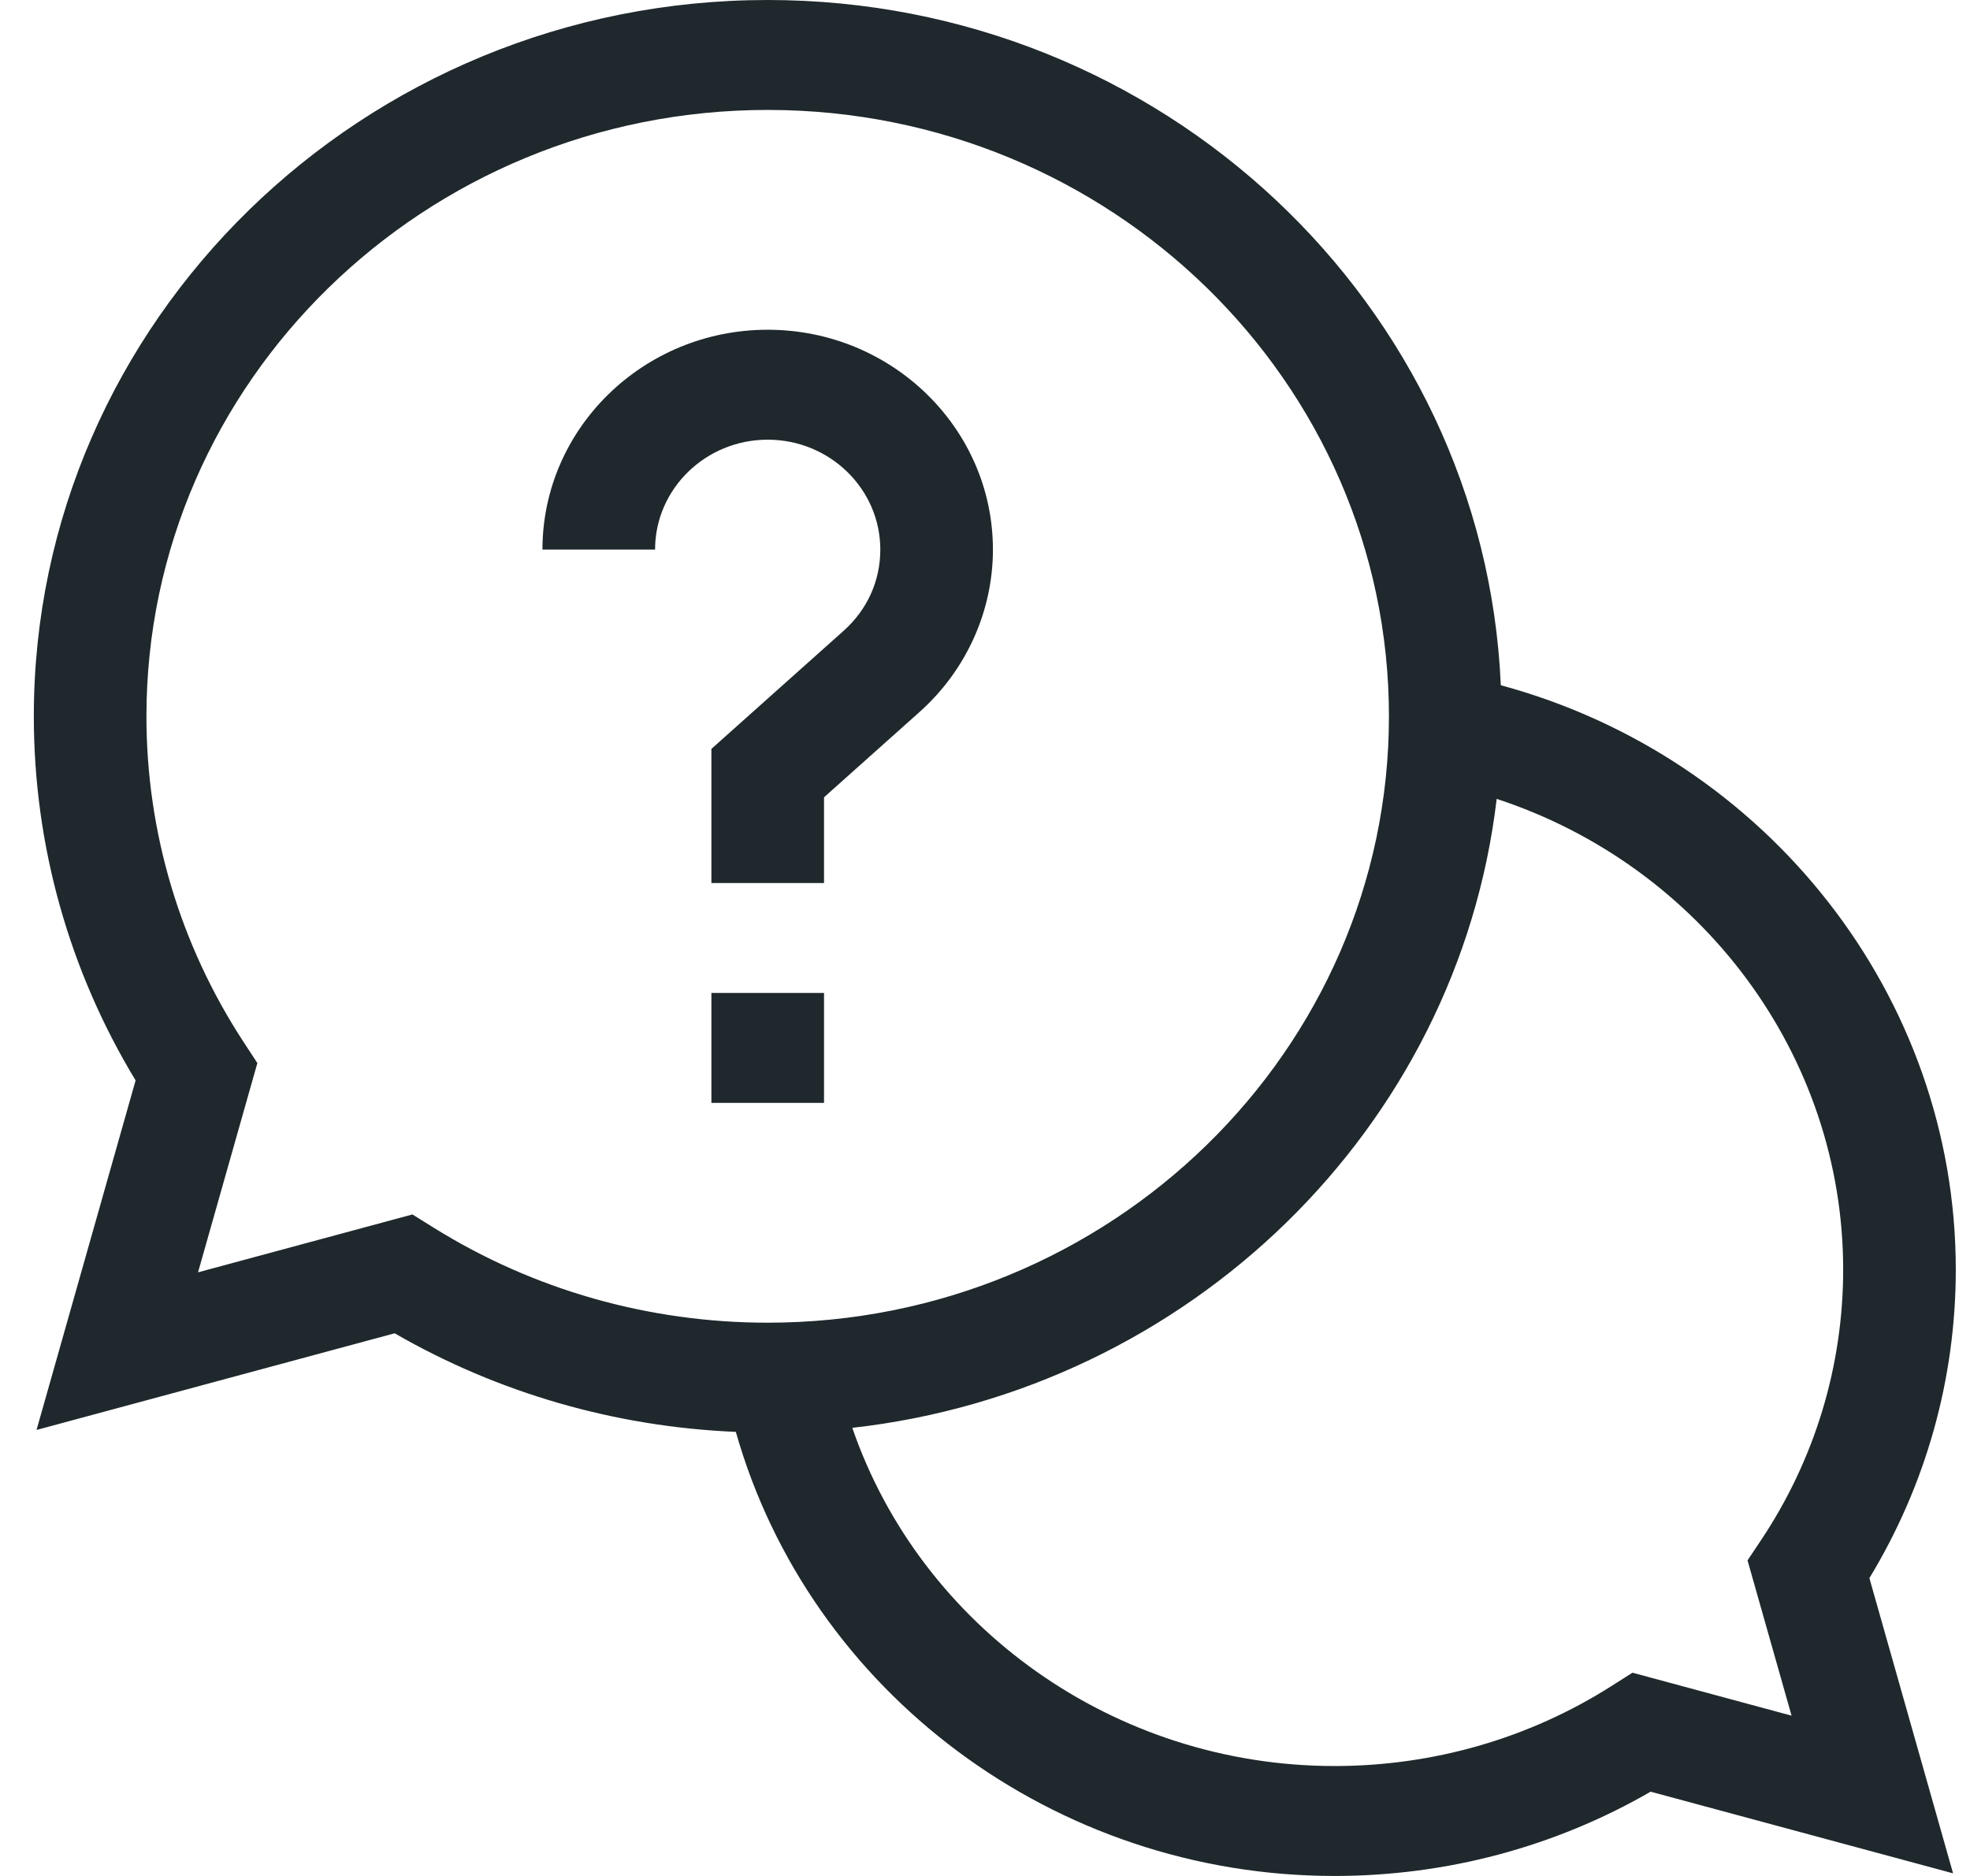 <?xml version="1.0" encoding="UTF-8"?> <svg xmlns="http://www.w3.org/2000/svg" width="42" height="40" viewBox="0 0 42 40" fill="none"> <g clip-path="url(#clip0)"> <path d="M41.697 27.07C41.697 21.24 37.672 16.146 31.997 14.611C31.641 6.495 24.767 0 16.367 0C7.74 0 0.721 6.851 0.721 15.273C0.721 18.018 1.47 20.691 2.891 23.037L0.779 30.49L8.414 28.429C10.624 29.704 13.116 30.423 15.688 30.531C17.26 36.071 22.479 40 28.452 40C30.836 40 33.154 39.38 35.191 38.203L41.639 39.944L39.855 33.649C41.062 31.661 41.697 29.398 41.697 27.07V27.07ZM8.793 25.895L4.222 27.129L5.487 22.667L5.199 22.227C3.84 20.152 3.122 17.748 3.122 15.273C3.122 8.144 9.064 2.344 16.367 2.344C23.671 2.344 29.612 8.144 29.612 15.273C29.612 22.403 23.671 28.203 16.367 28.203C13.832 28.203 11.37 27.502 9.244 26.176L8.793 25.895ZM38.196 36.582L34.804 35.666L34.351 35.954C32.595 37.068 30.555 37.656 28.452 37.656C23.758 37.656 19.633 34.693 18.171 30.445C25.359 29.636 31.08 24.052 31.909 17.034C36.261 18.461 39.296 22.488 39.296 27.07C39.296 29.123 38.693 31.115 37.552 32.829L37.257 33.271L38.196 36.582Z" fill="#1F282C"></path> <path d="M15.167 21.172H17.568V23.516H15.167V21.172Z" fill="#1F282C"></path> <path d="M18.768 11.719C18.768 12.384 18.491 12.999 17.987 13.449L15.167 15.968V18.828H17.568V17L19.608 15.178C20.6 14.291 21.169 13.031 21.169 11.719C21.169 9.134 19.015 7.031 16.367 7.031C13.719 7.031 11.565 9.134 11.565 11.719H13.966C13.966 10.426 15.043 9.375 16.367 9.375C17.691 9.375 18.768 10.426 18.768 11.719Z" fill="#1F282C"></path> </g> <defs> <clipPath id="clip0"> <rect width="40.976" height="40" fill="white" transform="translate(0.721)"></rect> </clipPath> </defs> </svg> 